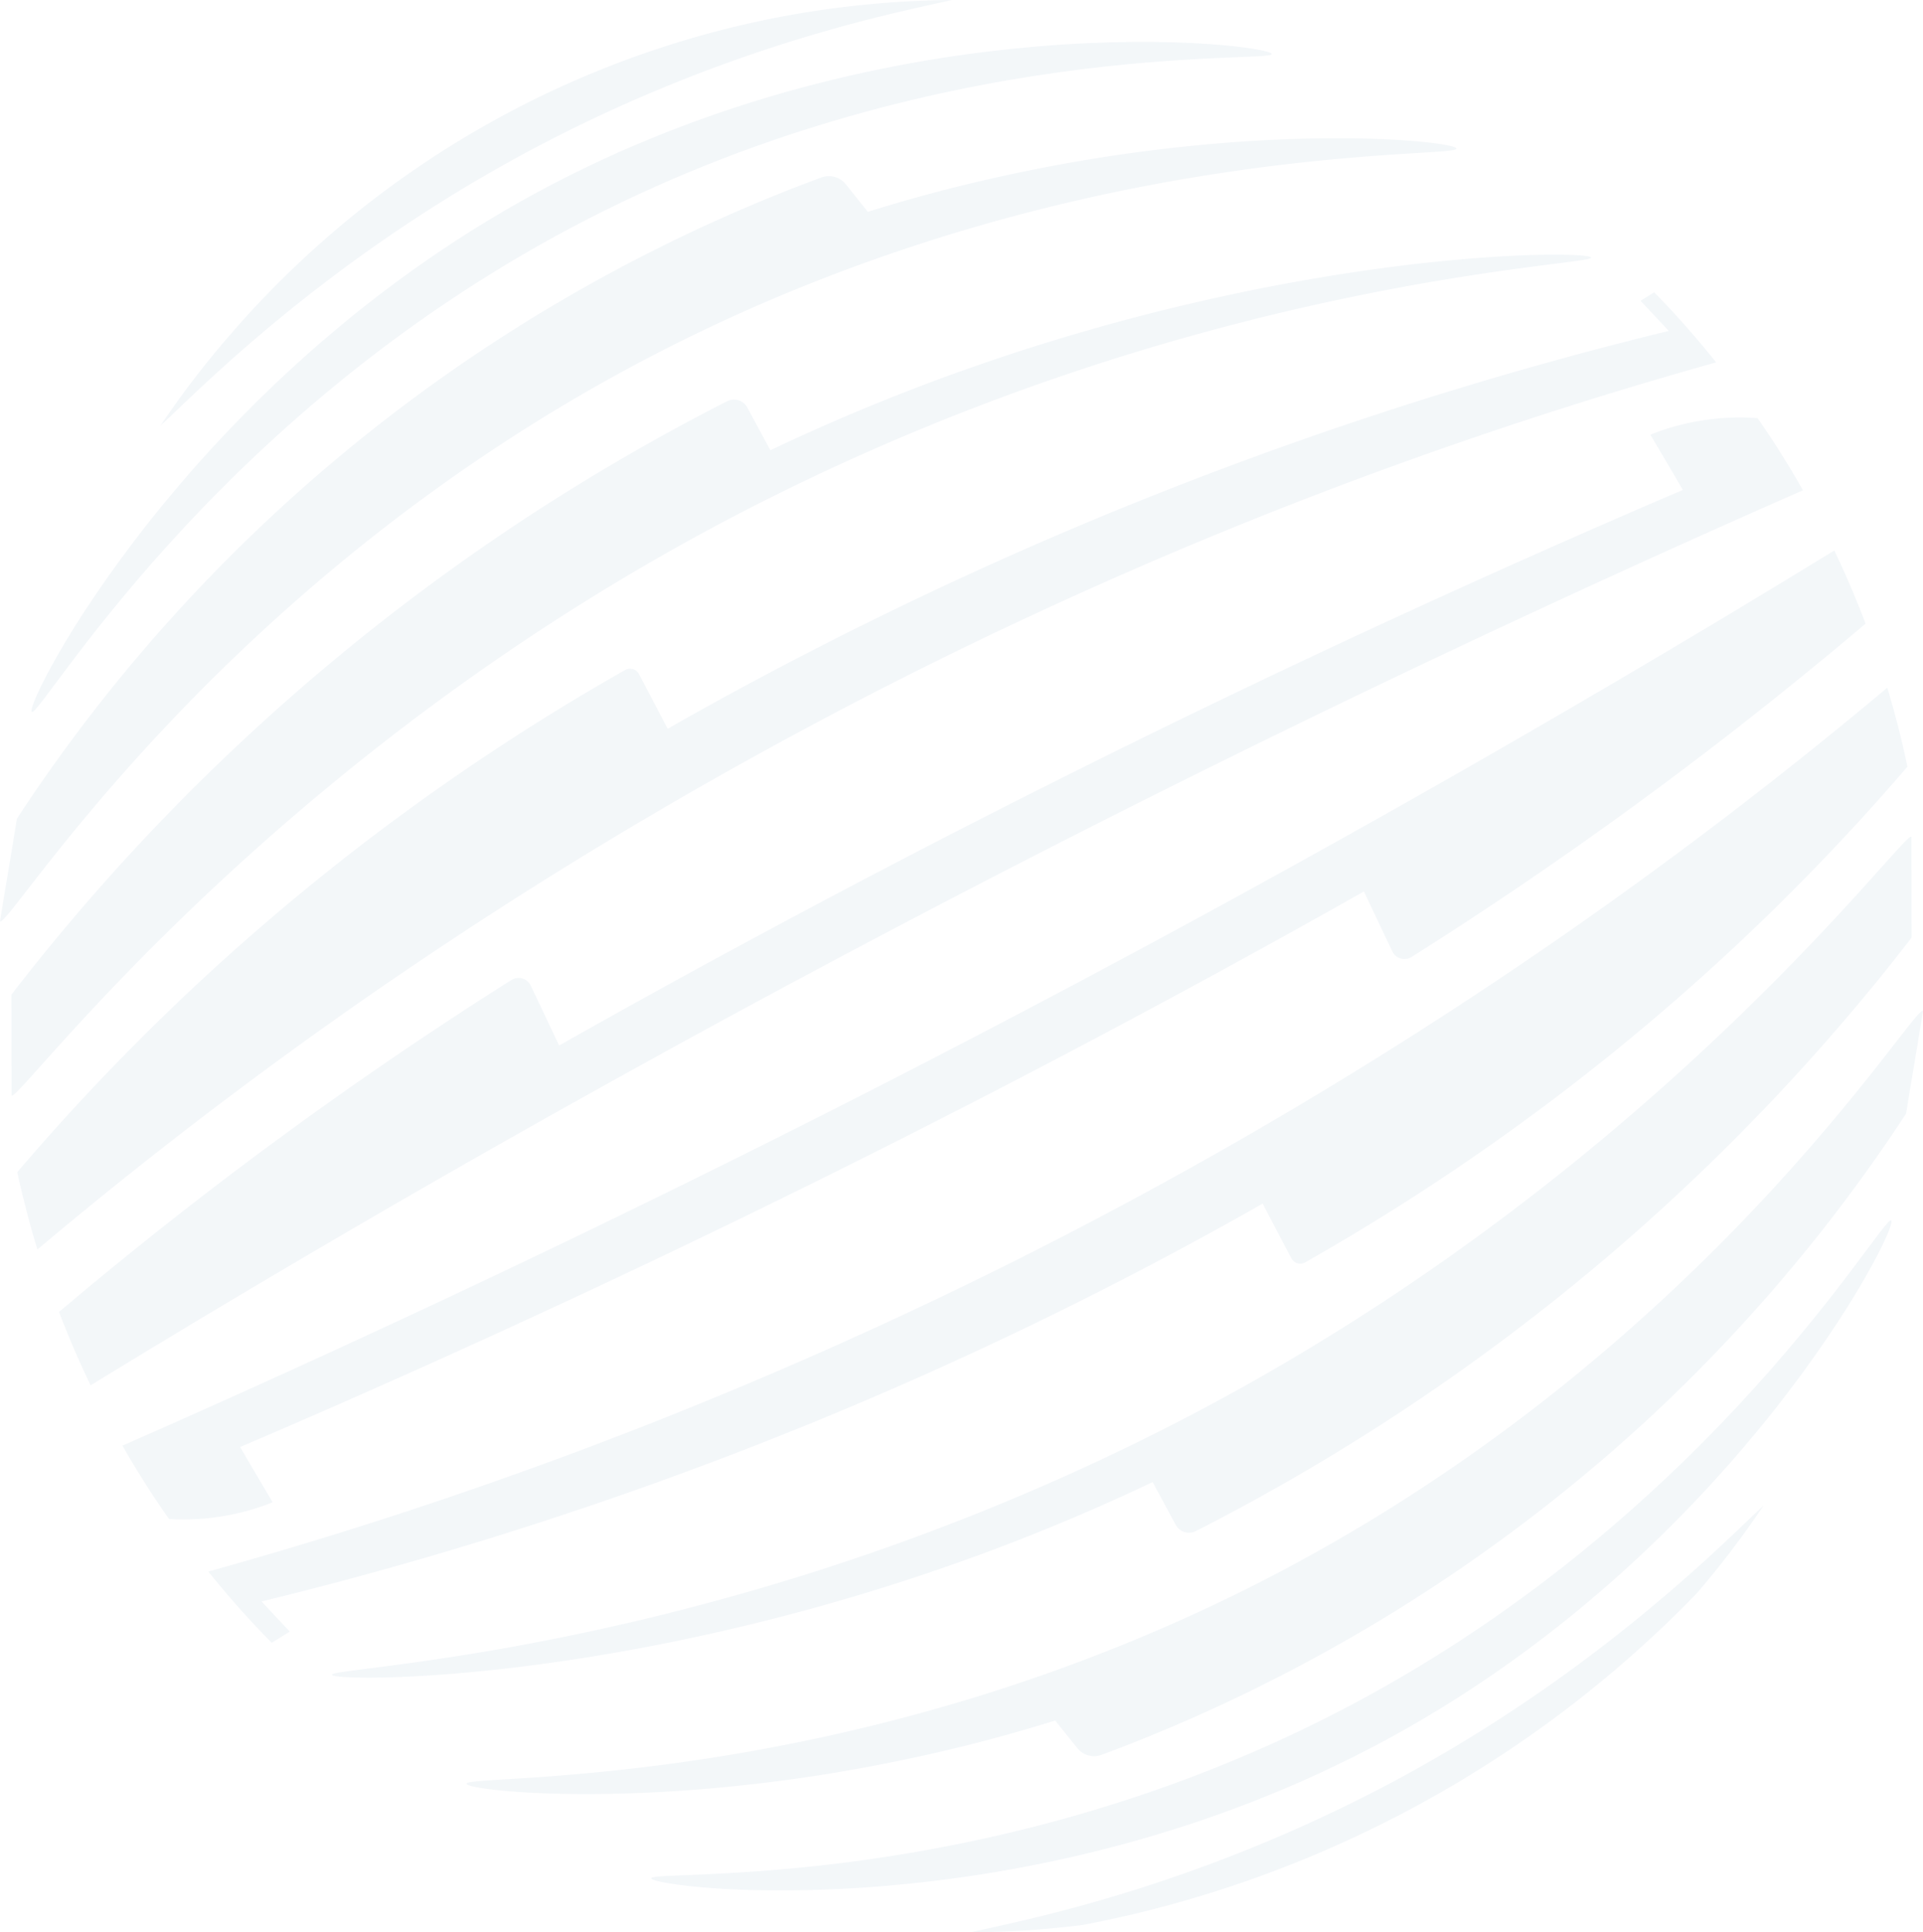 <svg xmlns="http://www.w3.org/2000/svg" width="573.428" height="576.292" viewBox="0 0 573.428 576.292">
  <g id="logomark_bg_white" transform="translate(-198 -98.394)" opacity="0.048">
    <path id="Path_37" data-name="Path 37" d="M647.364,637.678a280.84,280.84,0,0,1-19.738,25.95c-.168.167-.335.369-.535.57a345.1,345.1,0,0,1-182.657,98.491H444.4a284.521,284.521,0,0,1-33.5,2.2c15.564-3.573,70.2-13.76,132.894-48.661,58.147-32.4,93.783-69.669,103.569-78.553" transform="translate(76.47 -90.207)" fill="#004c87"/>
    <path id="Path_38" data-name="Path 38" d="M645.506,516.841c2.434,2.08-46.149,98-149.871,154.479C387.983,729.943,276.1,716.048,275.75,713.031c-.329-2.877,100.9,5.443,208.739-51.719C592.712,603.947,643.118,514.8,645.506,516.841" transform="translate(116.445 -54.456)" fill="#004c87"/>
    <path id="Path_39" data-name="Path 39" d="M631.862,428.137c-.1.635-.2,1.235-.3,1.87v.033c-1.57,9.552-3.173,19.1-4.743,28.69A491.3,491.3,0,0,1,550.3,549.441,495.472,495.472,0,0,1,386.953,649.956a6.464,6.464,0,0,1-7.3-2.024q-3.292-4.11-6.56-8.214c-95.387,29.791-175.176,21.508-175.51,18.87-.434-3.207,116.595,3.373,243.042-63.491,127.55-67.4,188.669-169.265,191.241-166.96" transform="translate(139.566 -28.221)" fill="#004c87"/>
    <path id="Path_40" data-name="Path 40" d="M611.581,384.438a632.194,632.194,0,0,1-87.5,92.414A633.5,633.5,0,0,1,398.13,561.418a4.493,4.493,0,0,1-5.978-1.871l-6.881-12.758c-127.817,60.853-244.244,60.017-244.745,57.479-.568-2.738,133.661-6.245,279.78-90.443,123.108-70.939,189.237-161.483,191.241-159.479v.468Z" transform="translate(156.44 -6.398)" fill="#004c87"/>
    <path id="Path_41" data-name="Path 41" d="M594.878,314.783a678.679,678.679,0,0,1-77.385,76.683,676.411,676.411,0,0,1-102.2,71.139,3.009,3.009,0,0,1-4.141-1.236l-8.55-16.3q-1.3.753-2.6,1.5A1159.68,1159.68,0,0,1,104.086,563.737c2.772,3.006,5.611,5.979,8.416,8.984-1.8,1.136-3.607,2.238-5.378,3.34a271.287,271.287,0,0,1-18.9-21.242A1336.365,1336.365,0,0,0,385.435,432.013,1335.779,1335.779,0,0,0,588.866,291.237q3.507,11.573,6.012,23.546" transform="translate(171.906 12.258)" fill="#004c87"/>
    <path id="Path_42" data-name="Path 42" d="M571.629,254.951c-20.206,17.1-42.283,34.7-66.363,52.369-23.746,17.434-46.891,33.065-69,47.025a4,4,0,0,1-5.778-1.7l-8.449-17.834q-34.819,19.688-71.407,39.21C258.884,422.98,170.445,464.762,86.948,500.5q4.81,8.266,9.685,16.465a67.46,67.46,0,0,1-8.083,2.706,72.341,72.341,0,0,1-22.811,2.3c-4.976-7.048-9.585-14.362-13.894-21.877,89.742-39.477,184.093-84.632,281.785-136.466,81.459-43.218,157.674-87,228.68-130.489q5.111,10.67,9.319,21.809" transform="translate(182.667 29.44)" fill="#004c87"/>
    <path id="Path_43" data-name="Path 43" d="M545.02,198.516c-89.943,39.544-184.528,84.8-282.485,136.768-81.226,43.084-157.275,86.77-228.112,130.154-3.441-7.114-6.58-14.428-9.419-21.876,20.072-17,42.016-34.434,65.895-51.968,23.747-17.434,46.892-33.065,69-47.026a4,4,0,0,1,5.778,1.7l8.449,17.835q34.819-19.689,71.406-39.211c91.745-48.962,180.185-90.743,263.682-126.48q-4.81-8.266-9.685-16.466a67.148,67.148,0,0,1,8.082-2.705,72.4,72.4,0,0,1,23.881-2.238q7.265,10.42,13.526,21.509" transform="translate(190.604 46.097)" fill="#004c87"/>
    <path id="Path_44" data-name="Path 44" d="M513.9,144.686A1334.781,1334.781,0,0,0,13.325,409.237c-1.5-4.876-2.873-9.819-4.074-14.828-.268-.969-.535-1.97-.735-2.939-.435-1.737-.835-3.506-1.2-5.277a676.886,676.886,0,0,1,181.254-149.76,3.007,3.007,0,0,1,4.141,1.236l8.551,16.3,2.6-1.5A1159.665,1159.665,0,0,1,499.777,135.3c-2.772-3.006-5.611-5.978-8.416-8.985,1.37-.868,2.739-1.7,4.075-2.538A274.7,274.7,0,0,1,513.9,144.686" transform="translate(195.839 61.785)" fill="#004c87"/>
    <path id="Path_45" data-name="Path 45" d="M4.837,328.527a631.41,631.41,0,0,1,213.451-176.98,4.493,4.493,0,0,1,5.978,1.871l6.88,12.759C358.963,105.324,475.39,106.159,475.892,108.7c.568,2.739-133.661,6.245-279.78,90.444C73,270.079,6.874,360.623,4.87,358.619v-.468Z" transform="translate(196.571 66.499)" fill="#004c87"/>
    <path id="Path_46" data-name="Path 46" d="M0,292.069c.1-.634.2-1.236.3-1.87v-.033c1.57-9.552,3.173-19.1,4.743-28.689A489.881,489.881,0,0,1,244.908,70.25a6.464,6.464,0,0,1,7.3,2.025q3.293,4.109,6.56,8.214C354.159,50.7,433.948,58.98,434.282,61.619c.435,3.206-116.595-3.373-243.042,63.491C63.691,192.508,2.571,294.374,0,292.069" transform="translate(198 81.081)" fill="#004c87"/>
    <path id="Path_47" data-name="Path 47" d="M13.419,217.538c-2.434-2.08,46.149-97.995,149.871-154.478C270.942,4.436,382.829,18.33,383.175,21.348c.33,2.878-100.9-5.443-208.739,51.718C66.213,130.432,15.807,219.578,13.419,217.538" transform="translate(194.059 93.144)" fill="#004c87"/>
    <path id="Path_48" data-name="Path 48" d="M303.985,0C288.22,3.607,233.714,13.827,171.259,48.628c-57.746,32.163-93.249,69.135-103.336,78.32A283.929,283.929,0,0,1,88.2,100.43c.1-.1.2-.234.3-.334A288.038,288.038,0,0,1,270.419,2.237h.067A291.826,291.826,0,0,1,303.985,0" transform="translate(177.909 98.394)" fill="#004c87"/>
  </g>
</svg>
